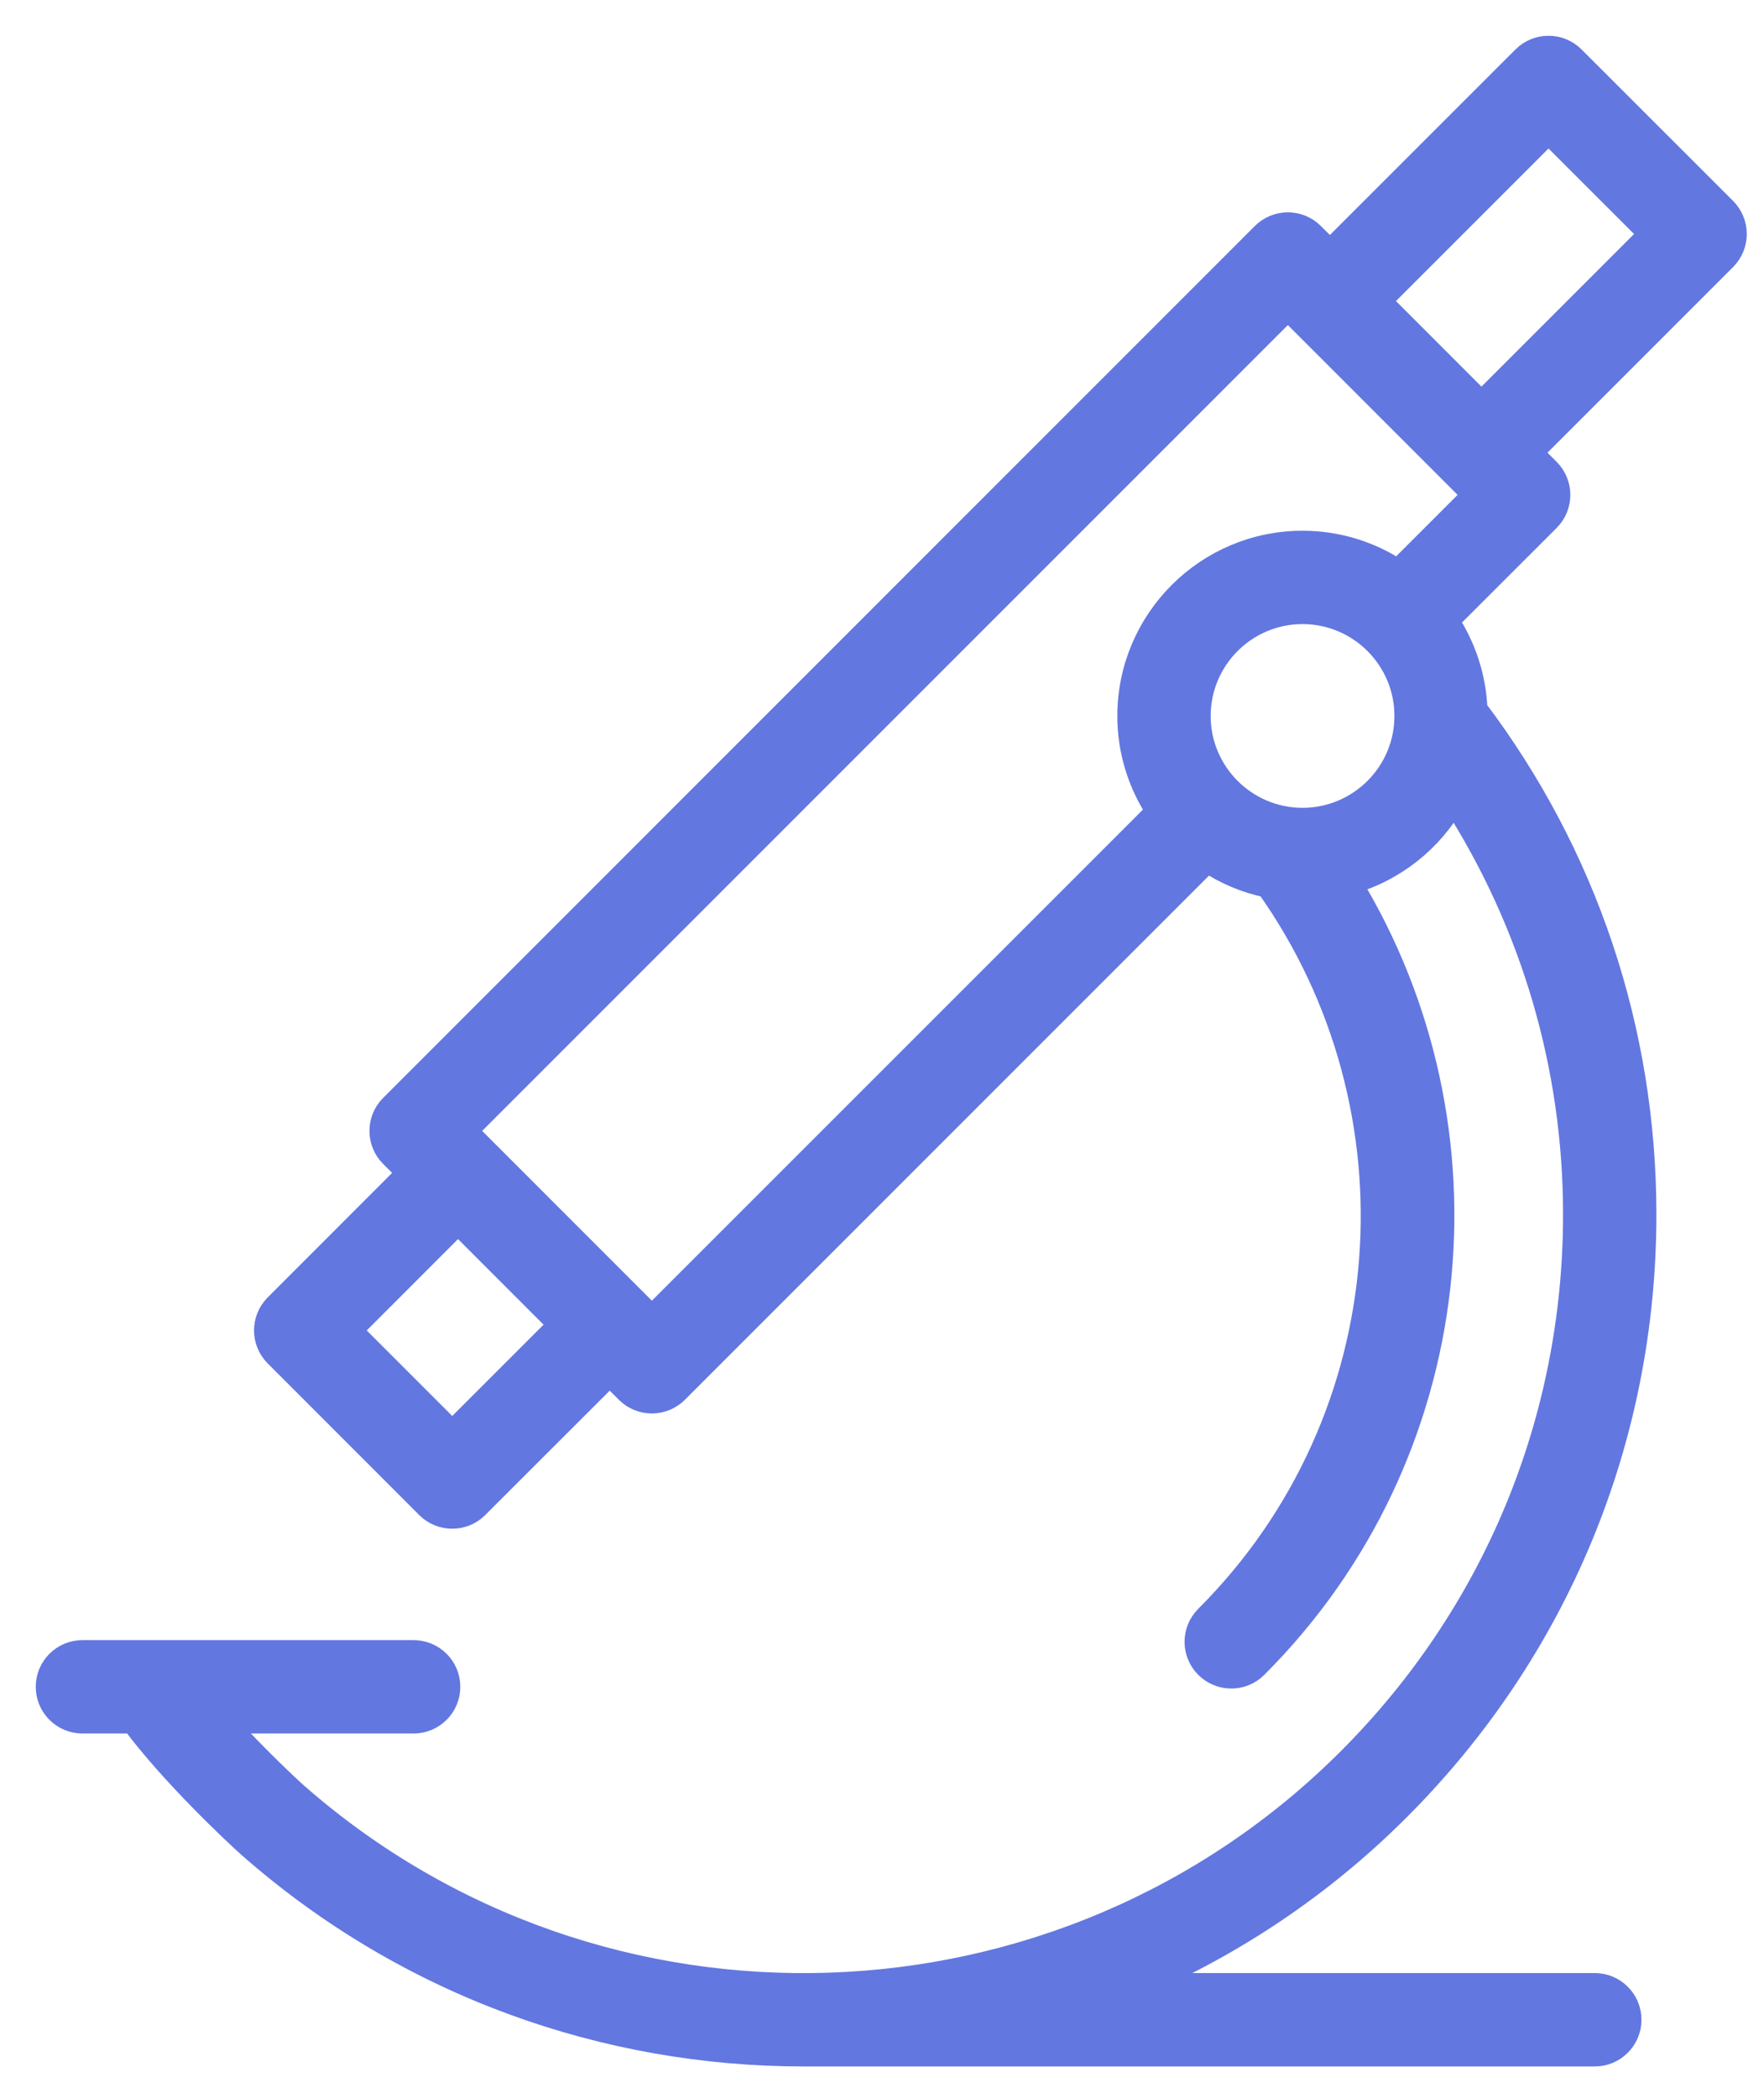 <svg width="37" height="44" viewBox="0 0 37 44" fill="none" xmlns="http://www.w3.org/2000/svg">
<path d="M36.389 4.908C36.389 4.715 36.312 4.529 36.176 4.392L32.995 1.213C32.711 0.929 32.249 0.929 31.964 1.214L27.895 5.282L27.529 4.917C27.392 4.78 27.207 4.703 27.013 4.703C26.82 4.703 26.634 4.78 26.497 4.917L8.213 23.203C7.928 23.487 7.928 23.949 8.213 24.234L8.578 24.599L5.792 27.387C5.507 27.672 5.507 28.133 5.792 28.418L8.969 31.597C9.112 31.74 9.299 31.811 9.485 31.811C9.672 31.811 9.859 31.74 10.001 31.598L12.789 28.812L13.157 29.18C13.294 29.317 13.479 29.394 13.673 29.394C13.867 29.394 14.052 29.317 14.189 29.18L25.322 18.047C25.702 18.299 26.13 18.483 26.59 18.577C29.898 23.238 29.484 29.745 25.31 33.918C25.025 34.202 25.025 34.664 25.31 34.949C25.453 35.092 25.64 35.163 25.826 35.163C26.013 35.163 26.2 35.092 26.342 34.949C30.795 30.497 31.444 23.669 28.308 18.511C29.244 18.247 30.027 17.618 30.493 16.787C32.14 19.359 33.035 22.344 33.035 25.471C33.035 29.79 31.353 33.85 28.3 36.904C22.294 42.911 12.594 43.234 6.216 37.639C6.049 37.492 5.339 36.825 4.687 36.106H8.675C9.078 36.106 9.405 35.78 9.405 35.377C9.405 34.974 9.078 34.648 8.675 34.648H1.729C1.326 34.648 1 34.974 1 35.377C1 35.78 1.326 36.106 1.729 36.106H2.791C3.588 37.184 4.929 38.45 5.253 38.735C8.573 41.647 12.716 43.089 16.854 43.089H33.45C33.853 43.089 34.18 42.762 34.18 42.359C34.18 41.957 33.853 41.63 33.45 41.63H23.891C25.871 40.773 27.724 39.543 29.331 37.935C32.66 34.606 34.493 30.179 34.493 25.471C34.493 21.596 33.245 17.915 30.949 14.877C30.923 14.192 30.704 13.557 30.349 13.019L32.474 10.895C32.759 10.61 32.759 10.148 32.474 9.863L32.105 9.494L36.175 5.424C36.312 5.287 36.389 5.101 36.389 4.908ZM9.486 30.05L7.339 27.903L9.607 25.633L11.755 27.782L9.486 30.05ZM27.321 17.192C26.12 17.192 25.144 16.215 25.144 15.016C25.144 13.815 26.12 12.839 27.321 12.839C28.521 12.839 29.498 13.815 29.498 15.016C29.498 16.216 28.521 17.192 27.321 17.192ZM29.321 11.985C28.748 11.604 28.06 11.381 27.321 11.381C25.317 11.381 23.686 13.012 23.686 15.017C23.686 15.756 23.91 16.442 24.29 17.016L13.673 27.632L9.76 23.718L27.013 6.464L30.927 10.379L29.321 11.985ZM31.074 8.462L28.927 6.314L32.48 2.761L34.628 4.908L31.074 8.462Z" fill="#6377E0" stroke="#6377E0" stroke-width="0.5"/>
</svg>
